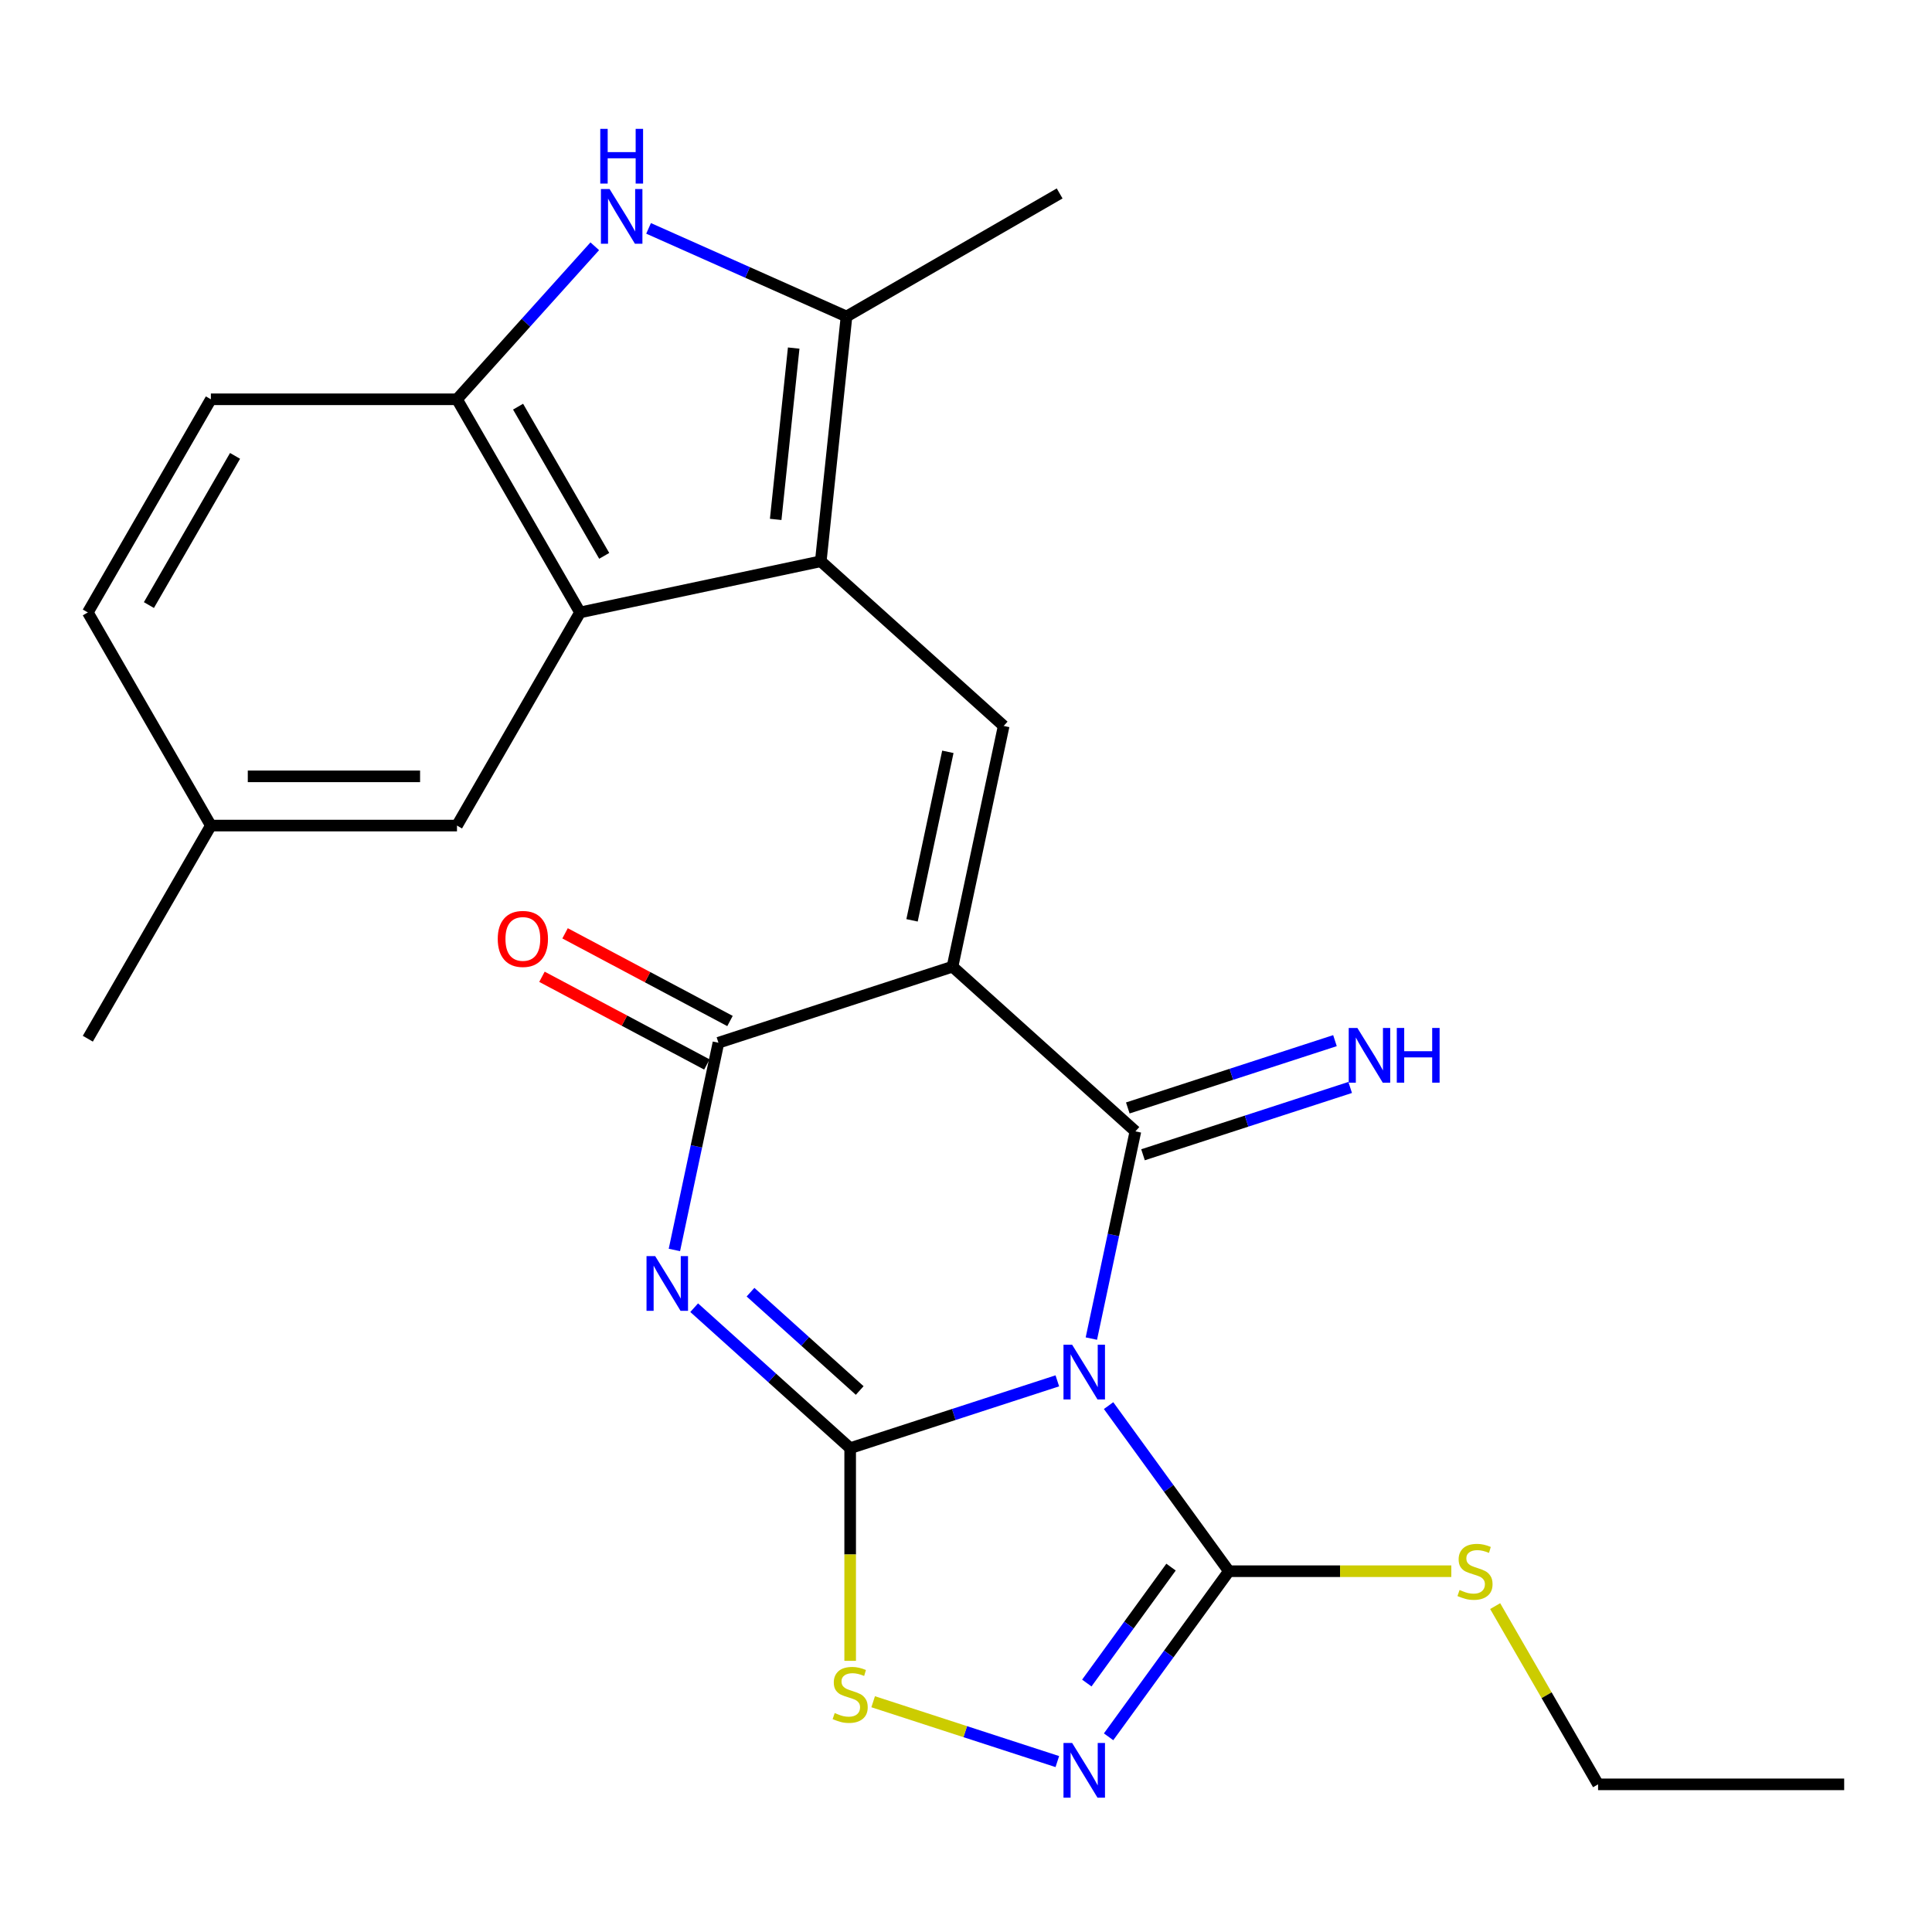 <?xml version='1.0' encoding='iso-8859-1'?>
<svg version='1.1' baseProfile='full'
              xmlns='http://www.w3.org/2000/svg'
                      xmlns:rdkit='http://www.rdkit.org/xml'
                      xmlns:xlink='http://www.w3.org/1999/xlink'
                  xml:space='preserve'
width='1000px' height='1000px' viewBox='0 0 1000 1000'>
<!-- END OF HEADER -->
<rect style='opacity:1.0;fill:#FFFFFF;stroke:none' width='1000' height='1000' x='0' y='0'> </rect>
<path class='bond-0' d='M 547.274,714.72 L 493.66,732.141' style='fill:none;fill-rule:evenodd;stroke:#0000FF;stroke-width:6px;stroke-linecap:butt;stroke-linejoin:miter;stroke-opacity:1' />
<path class='bond-0' d='M 493.66,732.141 L 440.046,749.561' style='fill:none;fill-rule:evenodd;stroke:#000000;stroke-width:6px;stroke-linecap:butt;stroke-linejoin:miter;stroke-opacity:1' />
<path class='bond-2' d='M 564.886,692.851 L 576.285,639.222' style='fill:none;fill-rule:evenodd;stroke:#0000FF;stroke-width:6px;stroke-linecap:butt;stroke-linejoin:miter;stroke-opacity:1' />
<path class='bond-2' d='M 576.285,639.222 L 587.684,585.592' style='fill:none;fill-rule:evenodd;stroke:#000000;stroke-width:6px;stroke-linecap:butt;stroke-linejoin:miter;stroke-opacity:1' />
<path class='bond-7' d='M 573.801,727.541 L 604.938,770.398' style='fill:none;fill-rule:evenodd;stroke:#0000FF;stroke-width:6px;stroke-linecap:butt;stroke-linejoin:miter;stroke-opacity:1' />
<path class='bond-7' d='M 604.938,770.398 L 636.076,813.255' style='fill:none;fill-rule:evenodd;stroke:#000000;stroke-width:6px;stroke-linecap:butt;stroke-linejoin:miter;stroke-opacity:1' />
<path class='bond-3' d='M 440.046,749.561 L 399.674,713.21' style='fill:none;fill-rule:evenodd;stroke:#000000;stroke-width:6px;stroke-linecap:butt;stroke-linejoin:miter;stroke-opacity:1' />
<path class='bond-3' d='M 399.674,713.21 L 359.303,676.86' style='fill:none;fill-rule:evenodd;stroke:#0000FF;stroke-width:6px;stroke-linecap:butt;stroke-linejoin:miter;stroke-opacity:1' />
<path class='bond-3' d='M 444.982,719.722 L 416.722,694.277' style='fill:none;fill-rule:evenodd;stroke:#000000;stroke-width:6px;stroke-linecap:butt;stroke-linejoin:miter;stroke-opacity:1' />
<path class='bond-3' d='M 416.722,694.277 L 388.462,668.831' style='fill:none;fill-rule:evenodd;stroke:#0000FF;stroke-width:6px;stroke-linecap:butt;stroke-linejoin:miter;stroke-opacity:1' />
<path class='bond-9' d='M 440.046,749.561 L 440.046,804.603' style='fill:none;fill-rule:evenodd;stroke:#000000;stroke-width:6px;stroke-linecap:butt;stroke-linejoin:miter;stroke-opacity:1' />
<path class='bond-9' d='M 440.046,804.603 L 440.046,859.644' style='fill:none;fill-rule:evenodd;stroke:#CCCC00;stroke-width:6px;stroke-linecap:butt;stroke-linejoin:miter;stroke-opacity:1' />
<path class='bond-1' d='M 493.017,500.353 L 587.684,585.592' style='fill:none;fill-rule:evenodd;stroke:#000000;stroke-width:6px;stroke-linecap:butt;stroke-linejoin:miter;stroke-opacity:1' />
<path class='bond-4' d='M 493.017,500.353 L 371.864,539.718' style='fill:none;fill-rule:evenodd;stroke:#000000;stroke-width:6px;stroke-linecap:butt;stroke-linejoin:miter;stroke-opacity:1' />
<path class='bond-6' d='M 493.017,500.353 L 519.502,375.749' style='fill:none;fill-rule:evenodd;stroke:#000000;stroke-width:6px;stroke-linecap:butt;stroke-linejoin:miter;stroke-opacity:1' />
<path class='bond-6' d='M 472.069,476.365 L 490.609,389.142' style='fill:none;fill-rule:evenodd;stroke:#000000;stroke-width:6px;stroke-linecap:butt;stroke-linejoin:miter;stroke-opacity:1' />
<path class='bond-14' d='M 591.621,597.707 L 645.235,580.287' style='fill:none;fill-rule:evenodd;stroke:#000000;stroke-width:6px;stroke-linecap:butt;stroke-linejoin:miter;stroke-opacity:1' />
<path class='bond-14' d='M 645.235,580.287 L 698.849,562.867' style='fill:none;fill-rule:evenodd;stroke:#0000FF;stroke-width:6px;stroke-linecap:butt;stroke-linejoin:miter;stroke-opacity:1' />
<path class='bond-14' d='M 583.748,573.477 L 637.362,556.056' style='fill:none;fill-rule:evenodd;stroke:#000000;stroke-width:6px;stroke-linecap:butt;stroke-linejoin:miter;stroke-opacity:1' />
<path class='bond-14' d='M 637.362,556.056 L 690.976,538.636' style='fill:none;fill-rule:evenodd;stroke:#0000FF;stroke-width:6px;stroke-linecap:butt;stroke-linejoin:miter;stroke-opacity:1' />
<path class='bond-26' d='M 349.065,646.977 L 360.464,593.347' style='fill:none;fill-rule:evenodd;stroke:#0000FF;stroke-width:6px;stroke-linecap:butt;stroke-linejoin:miter;stroke-opacity:1' />
<path class='bond-26' d='M 360.464,593.347 L 371.864,539.718' style='fill:none;fill-rule:evenodd;stroke:#000000;stroke-width:6px;stroke-linecap:butt;stroke-linejoin:miter;stroke-opacity:1' />
<path class='bond-15' d='M 377.844,528.47 L 335.161,505.778' style='fill:none;fill-rule:evenodd;stroke:#000000;stroke-width:6px;stroke-linecap:butt;stroke-linejoin:miter;stroke-opacity:1' />
<path class='bond-15' d='M 335.161,505.778 L 292.478,483.086' style='fill:none;fill-rule:evenodd;stroke:#FF0000;stroke-width:6px;stroke-linecap:butt;stroke-linejoin:miter;stroke-opacity:1' />
<path class='bond-15' d='M 365.884,550.966 L 323.201,528.274' style='fill:none;fill-rule:evenodd;stroke:#000000;stroke-width:6px;stroke-linecap:butt;stroke-linejoin:miter;stroke-opacity:1' />
<path class='bond-15' d='M 323.201,528.274 L 280.518,505.582' style='fill:none;fill-rule:evenodd;stroke:#FF0000;stroke-width:6px;stroke-linecap:butt;stroke-linejoin:miter;stroke-opacity:1' />
<path class='bond-5' d='M 424.835,290.509 L 519.502,375.749' style='fill:none;fill-rule:evenodd;stroke:#000000;stroke-width:6px;stroke-linecap:butt;stroke-linejoin:miter;stroke-opacity:1' />
<path class='bond-10' d='M 424.835,290.509 L 438.15,163.819' style='fill:none;fill-rule:evenodd;stroke:#000000;stroke-width:6px;stroke-linecap:butt;stroke-linejoin:miter;stroke-opacity:1' />
<path class='bond-10' d='M 401.494,268.843 L 410.815,180.16' style='fill:none;fill-rule:evenodd;stroke:#000000;stroke-width:6px;stroke-linecap:butt;stroke-linejoin:miter;stroke-opacity:1' />
<path class='bond-12' d='M 424.835,290.509 L 300.23,316.995' style='fill:none;fill-rule:evenodd;stroke:#000000;stroke-width:6px;stroke-linecap:butt;stroke-linejoin:miter;stroke-opacity:1' />
<path class='bond-8' d='M 636.076,813.255 L 604.938,856.112' style='fill:none;fill-rule:evenodd;stroke:#000000;stroke-width:6px;stroke-linecap:butt;stroke-linejoin:miter;stroke-opacity:1' />
<path class='bond-8' d='M 604.938,856.112 L 573.801,898.969' style='fill:none;fill-rule:evenodd;stroke:#0000FF;stroke-width:6px;stroke-linecap:butt;stroke-linejoin:miter;stroke-opacity:1' />
<path class='bond-8' d='M 606.123,811.137 L 584.326,841.137' style='fill:none;fill-rule:evenodd;stroke:#000000;stroke-width:6px;stroke-linecap:butt;stroke-linejoin:miter;stroke-opacity:1' />
<path class='bond-8' d='M 584.326,841.137 L 562.53,871.137' style='fill:none;fill-rule:evenodd;stroke:#0000FF;stroke-width:6px;stroke-linecap:butt;stroke-linejoin:miter;stroke-opacity:1' />
<path class='bond-17' d='M 636.076,813.255 L 693.637,813.255' style='fill:none;fill-rule:evenodd;stroke:#000000;stroke-width:6px;stroke-linecap:butt;stroke-linejoin:miter;stroke-opacity:1' />
<path class='bond-17' d='M 693.637,813.255 L 751.199,813.255' style='fill:none;fill-rule:evenodd;stroke:#CCCC00;stroke-width:6px;stroke-linecap:butt;stroke-linejoin:miter;stroke-opacity:1' />
<path class='bond-25' d='M 547.274,911.79 L 499.609,896.302' style='fill:none;fill-rule:evenodd;stroke:#0000FF;stroke-width:6px;stroke-linecap:butt;stroke-linejoin:miter;stroke-opacity:1' />
<path class='bond-25' d='M 499.609,896.302 L 451.945,880.815' style='fill:none;fill-rule:evenodd;stroke:#CCCC00;stroke-width:6px;stroke-linecap:butt;stroke-linejoin:miter;stroke-opacity:1' />
<path class='bond-11' d='M 438.15,163.819 L 386.925,141.013' style='fill:none;fill-rule:evenodd;stroke:#000000;stroke-width:6px;stroke-linecap:butt;stroke-linejoin:miter;stroke-opacity:1' />
<path class='bond-11' d='M 386.925,141.013 L 335.7,118.206' style='fill:none;fill-rule:evenodd;stroke:#0000FF;stroke-width:6px;stroke-linecap:butt;stroke-linejoin:miter;stroke-opacity:1' />
<path class='bond-21' d='M 438.15,163.819 L 548.471,100.125' style='fill:none;fill-rule:evenodd;stroke:#000000;stroke-width:6px;stroke-linecap:butt;stroke-linejoin:miter;stroke-opacity:1' />
<path class='bond-27' d='M 307.851,127.471 L 272.194,167.072' style='fill:none;fill-rule:evenodd;stroke:#0000FF;stroke-width:6px;stroke-linecap:butt;stroke-linejoin:miter;stroke-opacity:1' />
<path class='bond-27' d='M 272.194,167.072 L 236.536,206.674' style='fill:none;fill-rule:evenodd;stroke:#000000;stroke-width:6px;stroke-linecap:butt;stroke-linejoin:miter;stroke-opacity:1' />
<path class='bond-13' d='M 300.23,316.995 L 236.536,206.674' style='fill:none;fill-rule:evenodd;stroke:#000000;stroke-width:6px;stroke-linecap:butt;stroke-linejoin:miter;stroke-opacity:1' />
<path class='bond-13' d='M 312.74,287.708 L 268.155,210.483' style='fill:none;fill-rule:evenodd;stroke:#000000;stroke-width:6px;stroke-linecap:butt;stroke-linejoin:miter;stroke-opacity:1' />
<path class='bond-16' d='M 300.23,316.995 L 236.536,427.316' style='fill:none;fill-rule:evenodd;stroke:#000000;stroke-width:6px;stroke-linecap:butt;stroke-linejoin:miter;stroke-opacity:1' />
<path class='bond-18' d='M 236.536,206.674 L 109.148,206.674' style='fill:none;fill-rule:evenodd;stroke:#000000;stroke-width:6px;stroke-linecap:butt;stroke-linejoin:miter;stroke-opacity:1' />
<path class='bond-19' d='M 236.536,427.316 L 109.148,427.316' style='fill:none;fill-rule:evenodd;stroke:#000000;stroke-width:6px;stroke-linecap:butt;stroke-linejoin:miter;stroke-opacity:1' />
<path class='bond-19' d='M 217.428,401.838 L 128.257,401.838' style='fill:none;fill-rule:evenodd;stroke:#000000;stroke-width:6px;stroke-linecap:butt;stroke-linejoin:miter;stroke-opacity:1' />
<path class='bond-22' d='M 773.893,831.32 L 800.525,877.448' style='fill:none;fill-rule:evenodd;stroke:#CCCC00;stroke-width:6px;stroke-linecap:butt;stroke-linejoin:miter;stroke-opacity:1' />
<path class='bond-22' d='M 800.525,877.448 L 827.158,923.576' style='fill:none;fill-rule:evenodd;stroke:#000000;stroke-width:6px;stroke-linecap:butt;stroke-linejoin:miter;stroke-opacity:1' />
<path class='bond-28' d='M 109.148,206.674 L 45.455,316.995' style='fill:none;fill-rule:evenodd;stroke:#000000;stroke-width:6px;stroke-linecap:butt;stroke-linejoin:miter;stroke-opacity:1' />
<path class='bond-28' d='M 121.659,235.961 L 77.073,313.185' style='fill:none;fill-rule:evenodd;stroke:#000000;stroke-width:6px;stroke-linecap:butt;stroke-linejoin:miter;stroke-opacity:1' />
<path class='bond-20' d='M 109.148,427.316 L 45.455,316.995' style='fill:none;fill-rule:evenodd;stroke:#000000;stroke-width:6px;stroke-linecap:butt;stroke-linejoin:miter;stroke-opacity:1' />
<path class='bond-23' d='M 109.148,427.316 L 45.455,537.637' style='fill:none;fill-rule:evenodd;stroke:#000000;stroke-width:6px;stroke-linecap:butt;stroke-linejoin:miter;stroke-opacity:1' />
<path class='bond-24' d='M 827.158,923.576 L 954.545,923.576' style='fill:none;fill-rule:evenodd;stroke:#000000;stroke-width:6px;stroke-linecap:butt;stroke-linejoin:miter;stroke-opacity:1' />
<path  class='atom-0' d='M 554.939 696.036
L 564.219 711.036
Q 565.139 712.516, 566.619 715.196
Q 568.099 717.876, 568.179 718.036
L 568.179 696.036
L 571.939 696.036
L 571.939 724.356
L 568.059 724.356
L 558.099 707.956
Q 556.939 706.036, 555.699 703.836
Q 554.499 701.636, 554.139 700.956
L 554.139 724.356
L 550.459 724.356
L 550.459 696.036
L 554.939 696.036
' fill='#0000FF'/>
<path  class='atom-4' d='M 339.118 650.162
L 348.398 665.162
Q 349.318 666.642, 350.798 669.322
Q 352.278 672.002, 352.358 672.162
L 352.358 650.162
L 356.118 650.162
L 356.118 678.482
L 352.238 678.482
L 342.278 662.082
Q 341.118 660.162, 339.878 657.962
Q 338.678 655.762, 338.318 655.082
L 338.318 678.482
L 334.638 678.482
L 334.638 650.162
L 339.118 650.162
' fill='#0000FF'/>
<path  class='atom-9' d='M 554.939 902.154
L 564.219 917.154
Q 565.139 918.634, 566.619 921.314
Q 568.099 923.994, 568.179 924.154
L 568.179 902.154
L 571.939 902.154
L 571.939 930.474
L 568.059 930.474
L 558.099 914.074
Q 556.939 912.154, 555.699 909.954
Q 554.499 907.754, 554.139 907.074
L 554.139 930.474
L 550.459 930.474
L 550.459 902.154
L 554.939 902.154
' fill='#0000FF'/>
<path  class='atom-10' d='M 432.046 886.669
Q 432.366 886.789, 433.686 887.349
Q 435.006 887.909, 436.446 888.269
Q 437.926 888.589, 439.366 888.589
Q 442.046 888.589, 443.606 887.309
Q 445.166 885.989, 445.166 883.709
Q 445.166 882.149, 444.366 881.189
Q 443.606 880.229, 442.406 879.709
Q 441.206 879.189, 439.206 878.589
Q 436.686 877.829, 435.166 877.109
Q 433.686 876.389, 432.606 874.869
Q 431.566 873.349, 431.566 870.789
Q 431.566 867.229, 433.966 865.029
Q 436.406 862.829, 441.206 862.829
Q 444.486 862.829, 448.206 864.389
L 447.286 867.469
Q 443.886 866.069, 441.326 866.069
Q 438.566 866.069, 437.046 867.229
Q 435.526 868.349, 435.566 870.309
Q 435.566 871.829, 436.326 872.749
Q 437.126 873.669, 438.246 874.189
Q 439.406 874.709, 441.326 875.309
Q 443.886 876.109, 445.406 876.909
Q 446.926 877.709, 448.006 879.349
Q 449.126 880.949, 449.126 883.709
Q 449.126 887.629, 446.486 889.749
Q 443.886 891.829, 439.526 891.829
Q 437.006 891.829, 435.086 891.269
Q 433.206 890.749, 430.966 889.829
L 432.046 886.669
' fill='#CCCC00'/>
<path  class='atom-12' d='M 315.516 97.846
L 324.796 112.846
Q 325.716 114.326, 327.196 117.006
Q 328.676 119.686, 328.756 119.846
L 328.756 97.846
L 332.516 97.846
L 332.516 126.166
L 328.636 126.166
L 318.676 109.766
Q 317.516 107.846, 316.276 105.646
Q 315.076 103.446, 314.716 102.766
L 314.716 126.166
L 311.036 126.166
L 311.036 97.846
L 315.516 97.846
' fill='#0000FF'/>
<path  class='atom-12' d='M 310.696 66.694
L 314.536 66.694
L 314.536 78.734
L 329.016 78.734
L 329.016 66.694
L 332.856 66.694
L 332.856 95.014
L 329.016 95.014
L 329.016 81.934
L 314.536 81.934
L 314.536 95.014
L 310.696 95.014
L 310.696 66.694
' fill='#0000FF'/>
<path  class='atom-15' d='M 702.577 532.067
L 711.857 547.067
Q 712.777 548.547, 714.257 551.227
Q 715.737 553.907, 715.817 554.067
L 715.817 532.067
L 719.577 532.067
L 719.577 560.387
L 715.697 560.387
L 705.737 543.987
Q 704.577 542.067, 703.337 539.867
Q 702.137 537.667, 701.777 536.987
L 701.777 560.387
L 698.097 560.387
L 698.097 532.067
L 702.577 532.067
' fill='#0000FF'/>
<path  class='atom-15' d='M 722.977 532.067
L 726.817 532.067
L 726.817 544.107
L 741.297 544.107
L 741.297 532.067
L 745.137 532.067
L 745.137 560.387
L 741.297 560.387
L 741.297 547.307
L 726.817 547.307
L 726.817 560.387
L 722.977 560.387
L 722.977 532.067
' fill='#0000FF'/>
<path  class='atom-16' d='M 257.632 485.979
Q 257.632 479.179, 260.992 475.379
Q 264.352 471.579, 270.632 471.579
Q 276.912 471.579, 280.272 475.379
Q 283.632 479.179, 283.632 485.979
Q 283.632 492.859, 280.232 496.779
Q 276.832 500.659, 270.632 500.659
Q 264.392 500.659, 260.992 496.779
Q 257.632 492.899, 257.632 485.979
M 270.632 497.459
Q 274.952 497.459, 277.272 494.579
Q 279.632 491.659, 279.632 485.979
Q 279.632 480.419, 277.272 477.619
Q 274.952 474.779, 270.632 474.779
Q 266.312 474.779, 263.952 477.579
Q 261.632 480.379, 261.632 485.979
Q 261.632 491.699, 263.952 494.579
Q 266.312 497.459, 270.632 497.459
' fill='#FF0000'/>
<path  class='atom-18' d='M 755.464 822.975
Q 755.784 823.095, 757.104 823.655
Q 758.424 824.215, 759.864 824.575
Q 761.344 824.895, 762.784 824.895
Q 765.464 824.895, 767.024 823.615
Q 768.584 822.295, 768.584 820.015
Q 768.584 818.455, 767.784 817.495
Q 767.024 816.535, 765.824 816.015
Q 764.624 815.495, 762.624 814.895
Q 760.104 814.135, 758.584 813.415
Q 757.104 812.695, 756.024 811.175
Q 754.984 809.655, 754.984 807.095
Q 754.984 803.535, 757.384 801.335
Q 759.824 799.135, 764.624 799.135
Q 767.904 799.135, 771.624 800.695
L 770.704 803.775
Q 767.304 802.375, 764.744 802.375
Q 761.984 802.375, 760.464 803.535
Q 758.944 804.655, 758.984 806.615
Q 758.984 808.135, 759.744 809.055
Q 760.544 809.975, 761.664 810.495
Q 762.824 811.015, 764.744 811.615
Q 767.304 812.415, 768.824 813.215
Q 770.344 814.015, 771.424 815.655
Q 772.544 817.255, 772.544 820.015
Q 772.544 823.935, 769.904 826.055
Q 767.304 828.135, 762.944 828.135
Q 760.424 828.135, 758.504 827.575
Q 756.624 827.055, 754.384 826.135
L 755.464 822.975
' fill='#CCCC00'/>
</svg>
